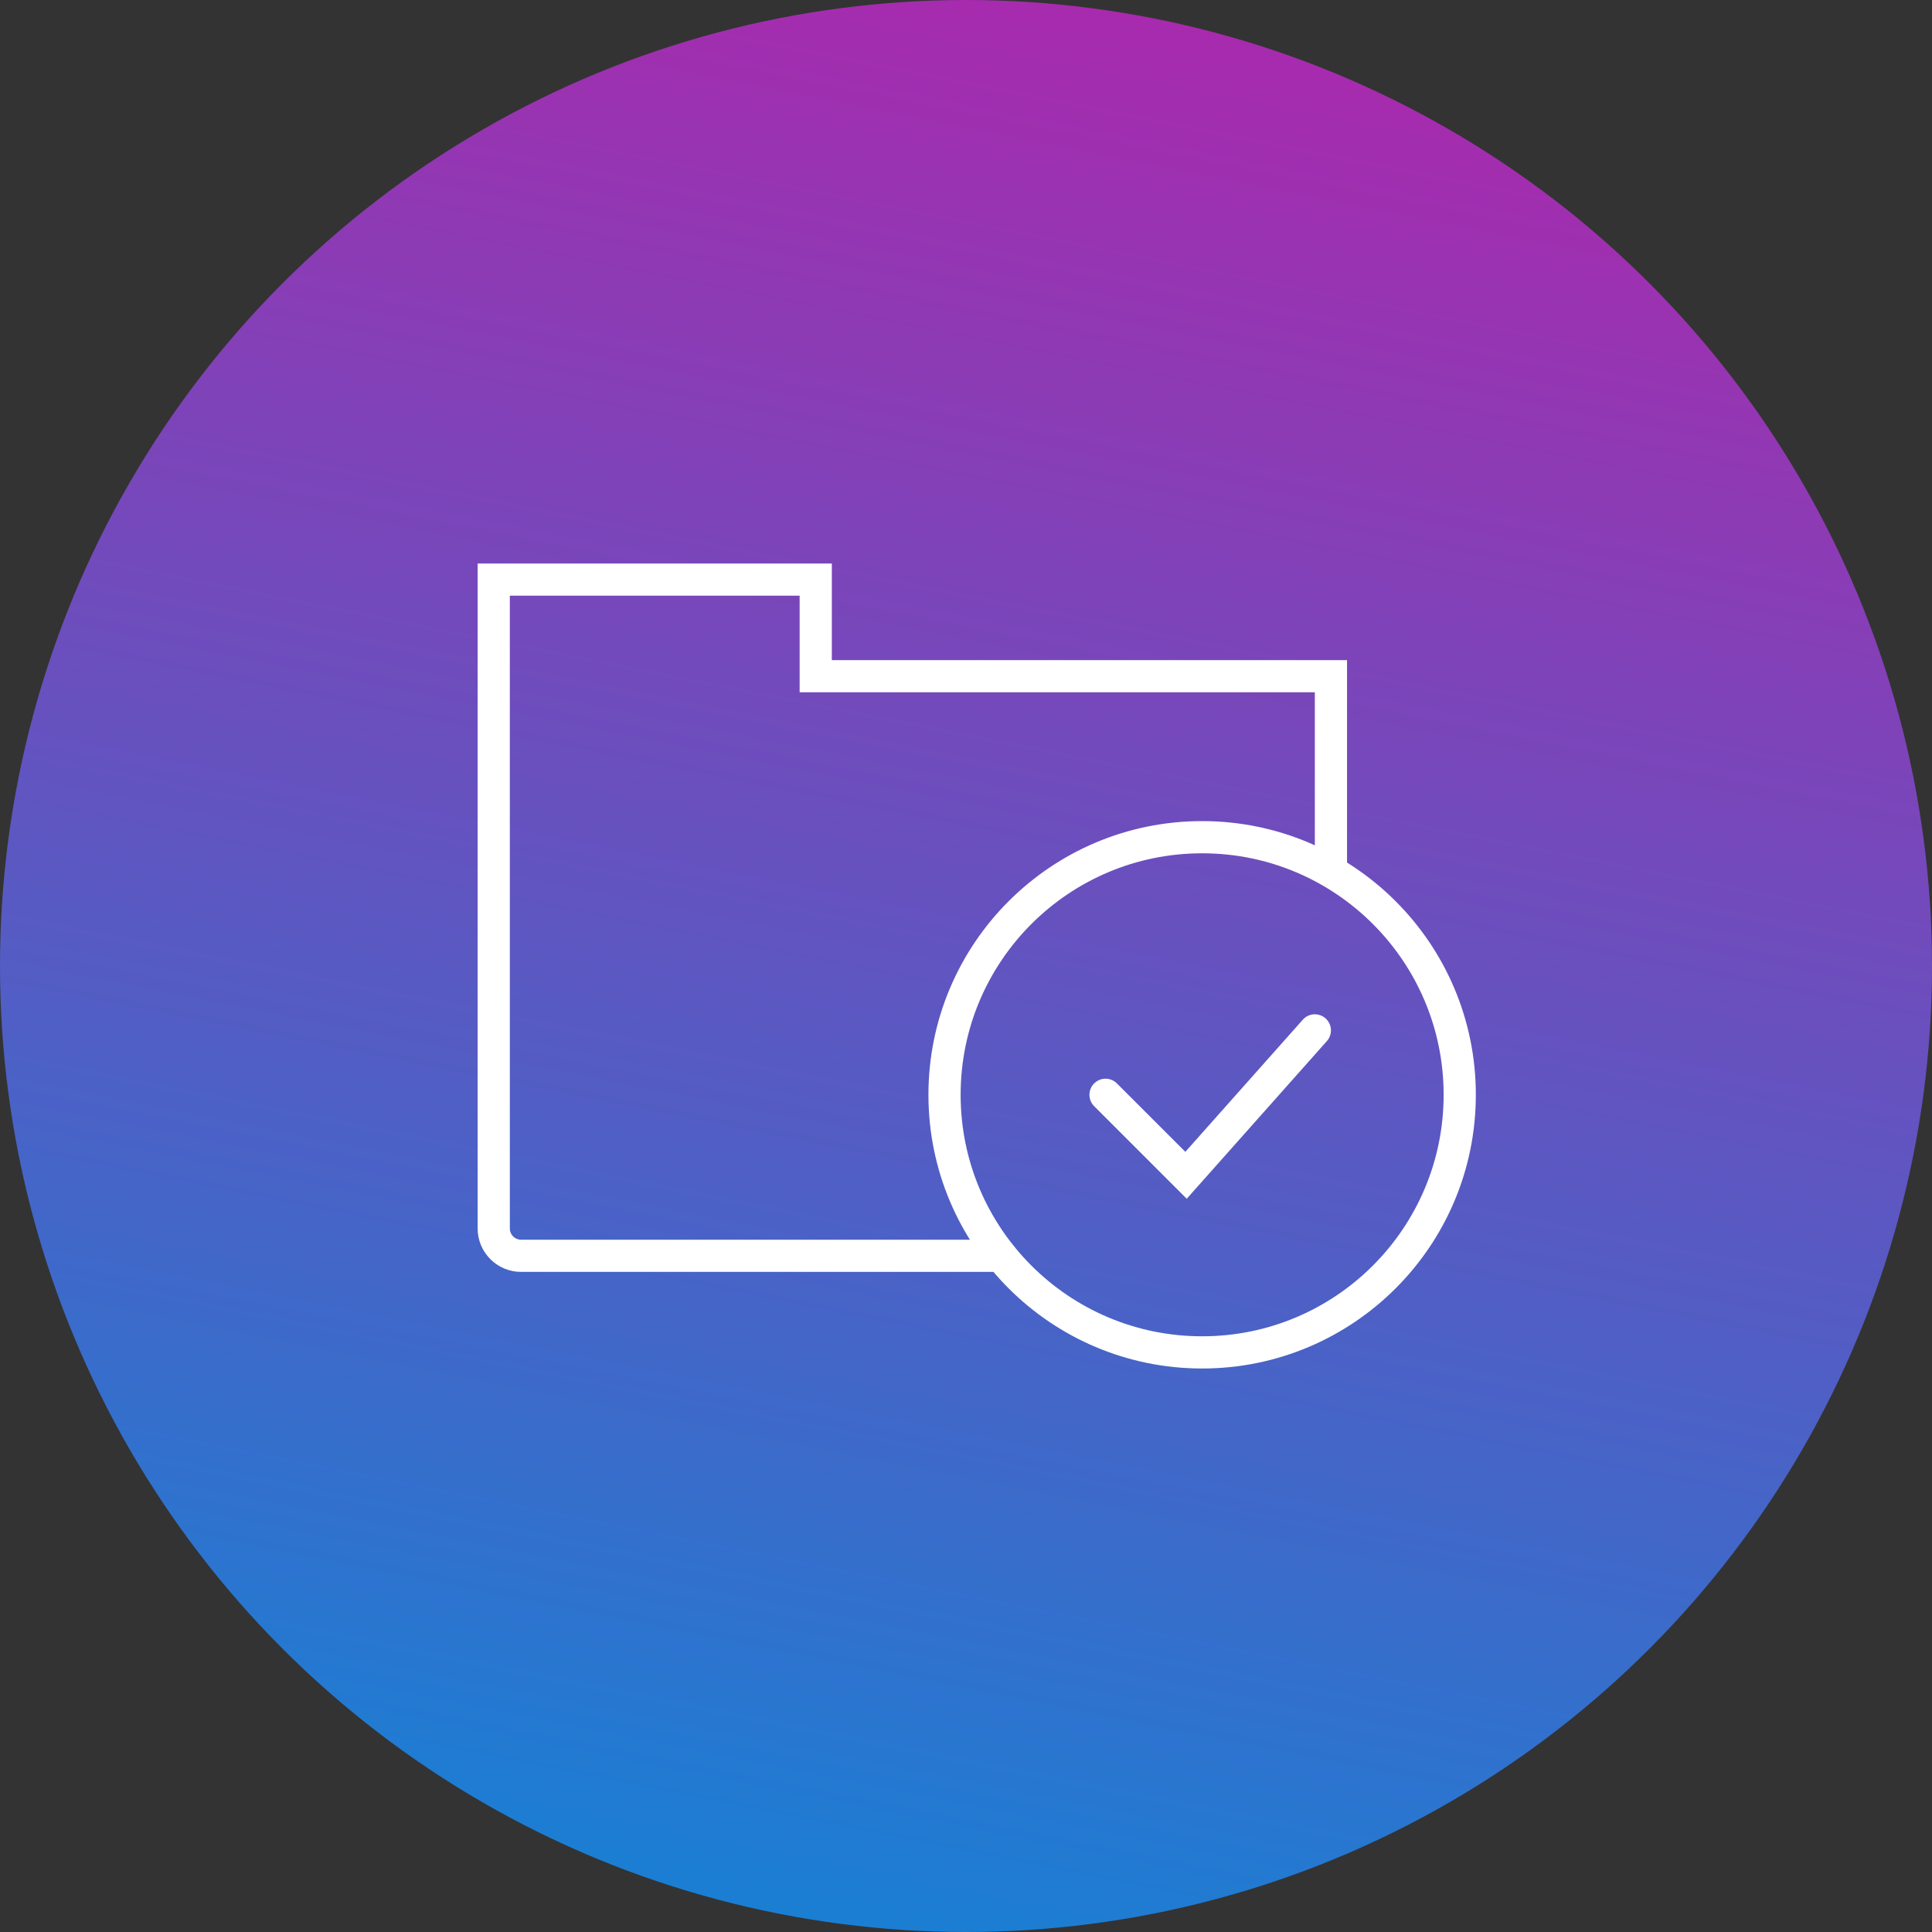 <?xml version="1.0" encoding="UTF-8"?>
<svg width="90px" height="90px" viewBox="0 0 90 90" version="1.1" xmlns="http://www.w3.org/2000/svg" xmlns:xlink="http://www.w3.org/1999/xlink">
    <rect x="0" y="0" width="90" height="90" fill="#333333" stroke="none"/>
    <!-- Generator: Sketch 53.2 (72643) - https://sketchapp.com -->
    <title>1</title>
    <desc>Created with Sketch.</desc>
    <defs>
        <linearGradient x1="40%" y1="100%" x2="60%" y2="0%" id="linearGradient-1">
            <stop stop-color="#1880D4" offset="0%"></stop>
            <stop stop-color="#AA29AD" offset="100%"></stop>
        </linearGradient>
    </defs>
    <g id="1" stroke="none" stroke-width="1" fill="none" fill-rule="evenodd">
        <circle id="Oval" fill="url(#linearGradient-1)" cx="45" cy="45" r="45"></circle>
        <g id="synced-folder-3940_86ae5445-c111-4326-975b-860bda9c4c9a" transform="translate(23, 27)" stroke="#FFFFFF" stroke-linecap="round" stroke-width="1.5">
            <path d="M39,13.575 L39,4.5 L15,4.5 L15,0 L0,0 L0,30.225 C3.33066907e-16,30.929 0.571,31.5 1.275,31.5 L23.625,31.5" id="Path"></path>
            <circle id="Oval" cx="33" cy="24" r="12"></circle>
            <polyline id="Path" points="38.25 21 32.25 27.75 28.5 24"></polyline>
        </g>
    </g>
</svg>